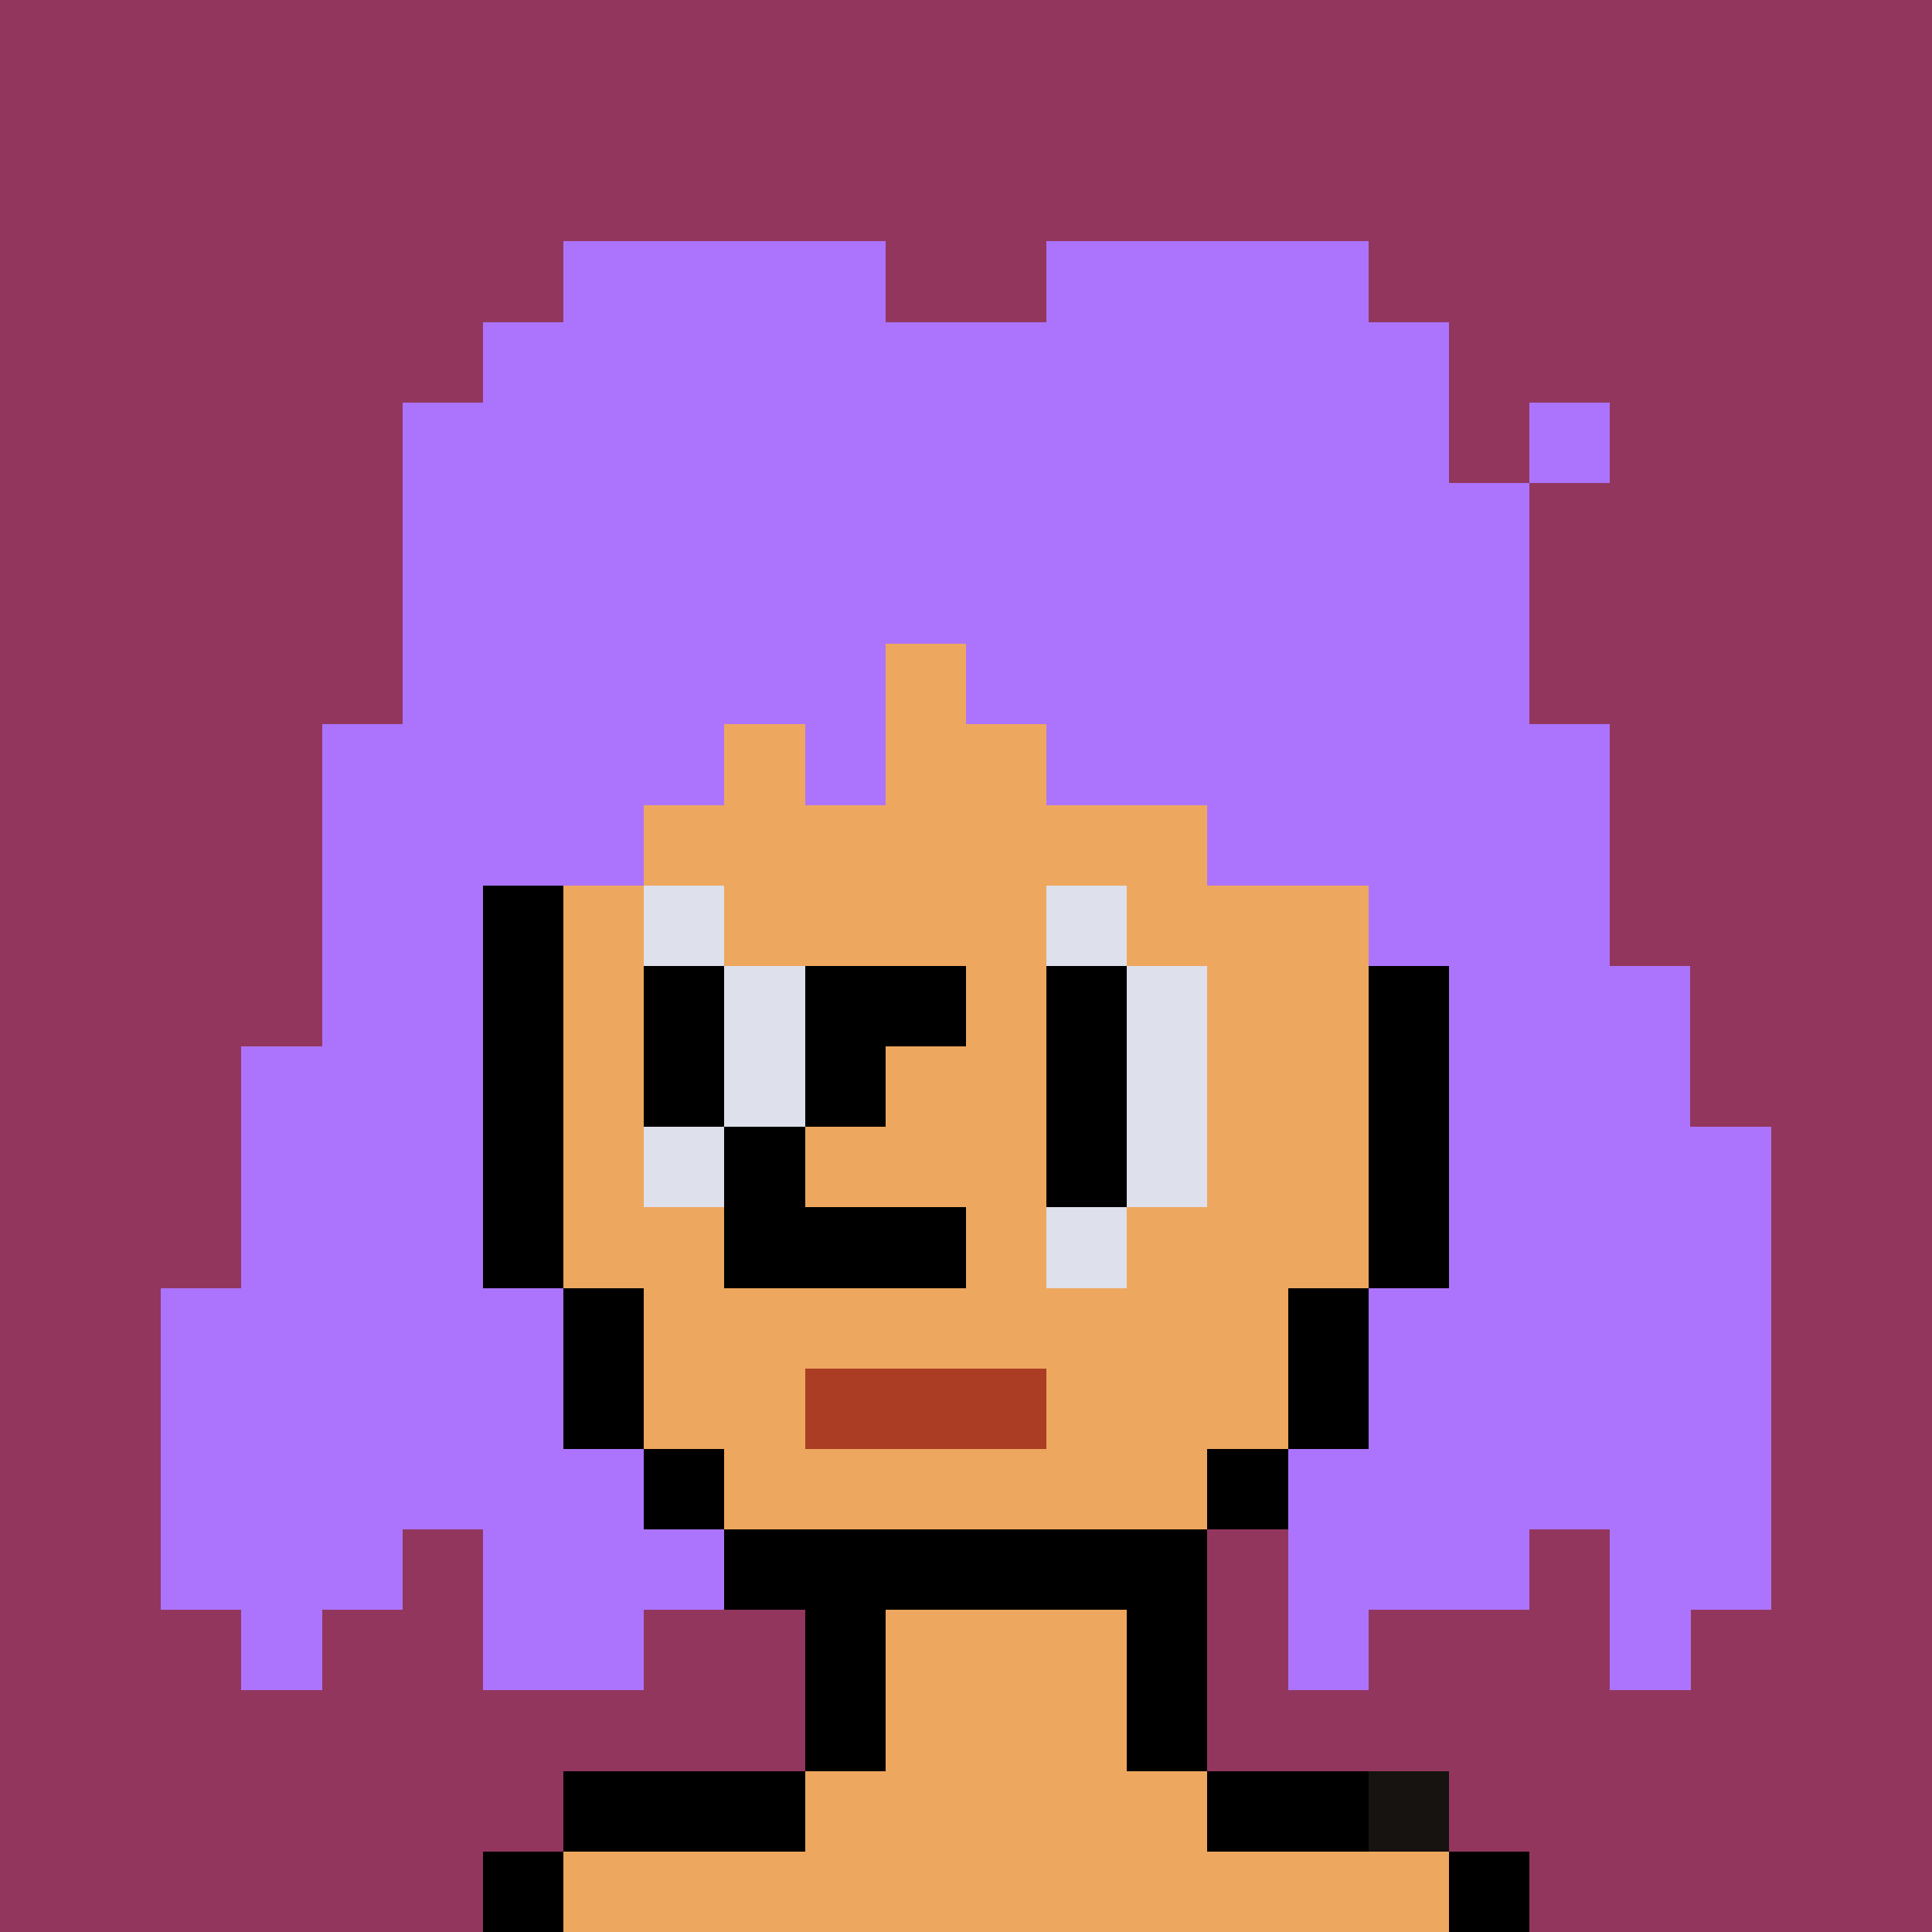 <svg width="480" height="480" viewBox="0 0 24 24" xmlns="http://www.w3.org/2000/svg" shape-rendering="crispEdges"><rect width="100%" height="100%" fill="#93365e"/><path fill="#AC74FD" d="M7 3h4v1H7zm6 0h4v1h-4zM6 4h12v1H6zM5 5h13v1H5zm14 0h1v1h-1zM5 6h14v1H5zm0 1h14v1H5zm0 1h6v1H5z"/><path fill="#EEA75E" d="M11 8h1v1h-1z"/><path fill="#AC74FD" d="M12 8h7v1h-7zM4 9h5v1H4z"/><path fill="#EEA75E" d="M9 9h1v1H9z"/><path fill="#AC74FD" d="M10 9h1v1h-1z"/><path fill="#EEA75E" d="M11 9h2v1h-2z"/><path fill="#AC74FD" d="M13 9h7v1h-7zm-9 1h4v1H4z"/><path fill="#EEA75E" d="M8 10h7v1H8z"/><path fill="#AC74FD" d="M15 10h5v1h-5zM4 11h2v1H4z"/><path d="M6 11h1v1H6z"/><path fill="#EEA75E" d="M7 11h1v1H7z"/><path fill="#DEE0EB" d="M8 11h1v1H8z"/><path fill="#EEA75E" d="M9 11h4v1H9z"/><path fill="#DEE0EB" d="M13 11h1v1h-1z"/><path fill="#EEA75E" d="M14 11h3v1h-3z"/><path fill="#AC74FD" d="M17 11h3v1h-3zM4 12h2v1H4z"/><path d="M6 12h1v1H6z"/><path fill="#EEA75E" d="M7 12h1v1H7z"/><path d="M8 12h1v1H8z"/><path fill="#DEE0EB" d="M9 12h1v1H9z"/><path d="M10 12h1v1h-1zm1 0h1v1h-1z"/><path fill="#EEA75E" d="M12 12h1v1h-1z"/><path d="M13 12h1v1h-1z"/><path fill="#DEE0EB" d="M14 12h1v1h-1z"/><path fill="#EEA75E" d="M15 12h2v1h-2z"/><path d="M17 12h1v1h-1z"/><path fill="#AC74FD" d="M18 12h3v1h-3zM3 13h3v1H3z"/><path d="M6 13h1v1H6z"/><path fill="#EEA75E" d="M7 13h1v1H7z"/><path d="M8 13h1v1H8z"/><path fill="#DEE0EB" d="M9 13h1v1H9z"/><path d="M10 13h1v1h-1z"/><path fill="#EEA75E" d="M11 13h2v1h-2z"/><path d="M13 13h1v1h-1z"/><path fill="#DEE0EB" d="M14 13h1v1h-1z"/><path fill="#EEA75E" d="M15 13h2v1h-2z"/><path d="M17 13h1v1h-1z"/><path fill="#AC74FD" d="M18 13h3v1h-3zM3 14h3v1H3z"/><path d="M6 14h1v1H6z"/><path fill="#EEA75E" d="M7 14h1v1H7z"/><path fill="#DEE0EB" d="M8 14h1v1H8z"/><path d="M9 14h1v1H9z"/><path fill="#EEA75E" d="M10 14h3v1h-3z"/><path d="M13 14h1v1h-1z"/><path fill="#DEE0EB" d="M14 14h1v1h-1z"/><path fill="#EEA75E" d="M15 14h2v1h-2z"/><path d="M17 14h1v1h-1z"/><path fill="#AC74FD" d="M18 14h4v1h-4zM3 15h3v1H3z"/><path d="M6 15h1v1H6z"/><path fill="#EEA75E" d="M7 15h2v1H7z"/><path d="M9 15h3v1H9z"/><path fill="#EEA75E" d="M12 15h1v1h-1z"/><path fill="#DEE0EB" d="M13 15h1v1h-1z"/><path fill="#EEA75E" d="M14 15h3v1h-3z"/><path d="M17 15h1v1h-1z"/><path fill="#AC74FD" d="M18 15h4v1h-4zM2 16h5v1H2z"/><path d="M7 16h1v1H7z"/><path fill="#EEA75E" d="M8 16h8v1H8z"/><path d="M16 16h1v1h-1z"/><path fill="#AC74FD" d="M17 16h5v1h-5zM2 17h5v1H2z"/><path d="M7 17h1v1H7z"/><path fill="#EEA75E" d="M8 17h2v1H8z"/><path fill="#AA3D24" d="M10 17h3v1h-3z"/><path fill="#EEA75E" d="M13 17h3v1h-3z"/><path d="M16 17h1v1h-1z"/><path fill="#AC74FD" d="M17 17h5v1h-5zM2 18h6v1H2z"/><path d="M8 18h1v1H8z"/><path fill="#EEA75E" d="M9 18h6v1H9z"/><path d="M15 18h1v1h-1z"/><path fill="#AC74FD" d="M16 18h6v1h-6zM2 19h3v1H2zm4 0h3v1H6z"/><path d="M9 19h6v1H9z"/><path fill="#AC74FD" d="M16 19h3v1h-3zm4 0h2v1h-2zM3 20h1v1H3zm3 0h2v1H6z"/><path d="M10 20h1v1h-1z"/><path fill="#EEA75E" d="M11 20h3v1h-3z"/><path d="M14 20h1v1h-1z"/><path fill="#AC74FD" d="M16 20h1v1h-1zm4 0h1v1h-1z"/><path d="M10 21h1v1h-1z"/><path fill="#EEA75E" d="M11 21h3v1h-3z"/><path d="M14 21h1v1h-1zm-7 1h3v1H7z"/><path fill="#EEA75E" d="M10 22h5v1h-5z"/><path d="M15 22h2v1h-2z"/><path fill="#161310" d="M17 22h1v1h-1z"/><path d="M6 23h1v1H6z"/><path fill="#EEA75E" d="M7 23h11v1H7z"/><path d="M18 23h1v1h-1z"/></svg>